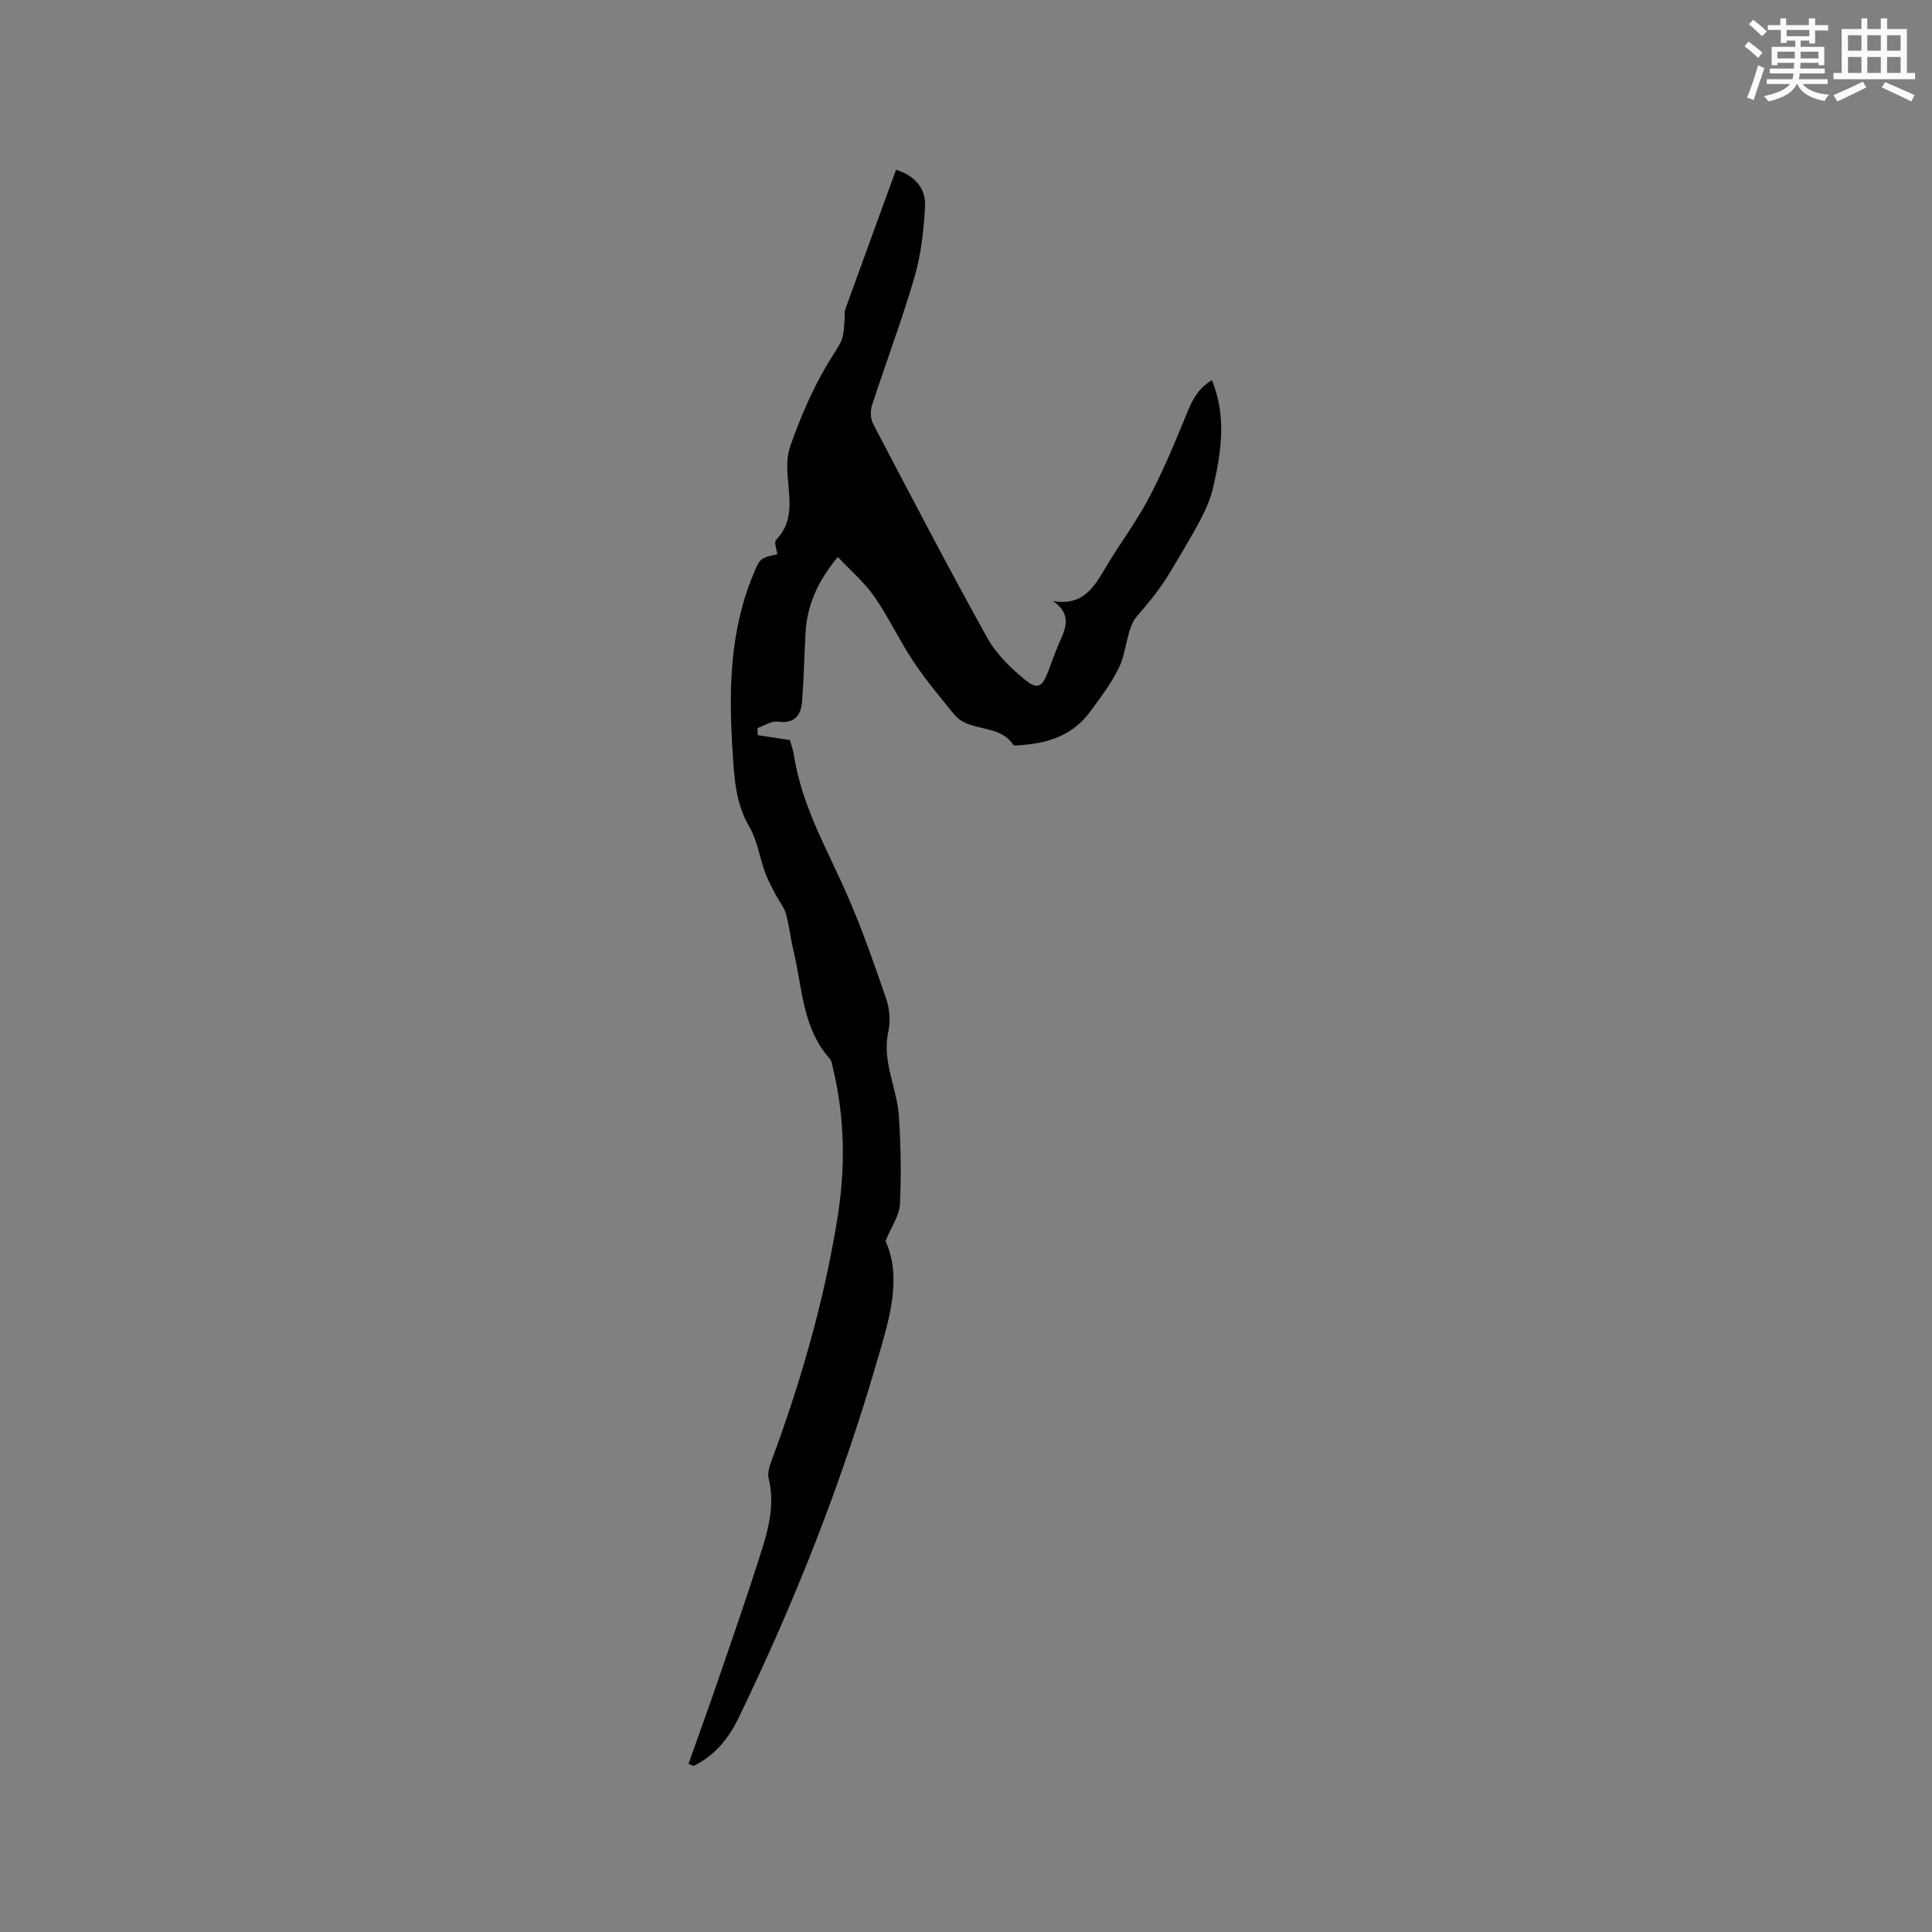 <svg enable-background="new 0 0 400 400" viewBox="0 0 400 400" xmlns="http://www.w3.org/2000/svg"><rect x="0" y="0" width="400" height="400" fill="#808080" stroke="none"/><path d="m142.55 365.18c2.09-5.9 4.23-11.78 6.26-17.7 3.01-8.79 6.07-17.57 8.87-26.43 1.52-4.83 2.74-9.77 1.46-14.98-.29-1.2.25-2.71.72-3.97 6-16.23 10.77-32.79 13.52-49.88 1.66-10.34 1.57-20.7-.9-30.95-.17-.71-.24-1.58-.69-2.08-5.75-6.45-5.66-14.83-7.55-22.56-.6-2.47-.83-5.03-1.53-7.46-.41-1.42-1.45-2.65-2.15-4-.76-1.48-1.59-2.95-2.15-4.51-1.14-3.17-1.62-6.69-3.29-9.53-2.84-4.84-3.09-10.09-3.43-15.33-.82-12.54-.68-25.03 4.29-36.92 1.39-3.33 1.39-3.33 4.95-4.13-.11-.99-.72-2.48-.26-2.95 5.55-5.79.72-13.07 2.96-19.47 2.3-6.56 5.02-12.77 8.7-18.61.73-1.17 1.58-2.31 2.01-3.59.42-1.24.39-2.64.53-3.97.07-.7-.1-1.46.13-2.1 3.48-9.65 7.01-19.28 10.52-28.91 3.74 1.16 6.2 3.72 6 7.57-.26 4.92-.81 9.94-2.18 14.64-2.6 8.94-5.91 17.66-8.79 26.52-.37 1.15-.35 2.79.2 3.83 7.76 14.82 15.49 29.65 23.61 44.28 1.88 3.38 4.89 6.34 7.94 8.81 2.54 2.06 3.52 1.38 4.72-1.78.71-1.88 1.36-3.79 2.16-5.63 1.33-3.05 2.97-6.06-1.14-8.94 6.15 1.03 8.44-2.83 10.82-6.87 2.79-4.75 6.16-9.17 8.75-14.01 2.82-5.28 5.18-10.81 7.45-16.36 1.33-3.26 2.42-6.51 5.86-8.49 3.06 7.52 1.93 14.9.24 22.23-.54 2.33-1.55 4.6-2.66 6.72-1.87 3.56-4 6.99-6.04 10.46-1.98 3.36-4.34 6.34-6.95 9.3-2.3 2.6-2.16 7.21-3.76 10.62-1.56 3.31-3.86 6.31-6.04 9.29-3.53 4.82-8.65 6.57-14.38 6.92-.53.03-1.38.2-1.54-.05-2.89-4.46-9.08-2.48-12.21-6.27-2.95-3.59-5.94-7.19-8.51-11.05-2.88-4.31-5.07-9.08-8.02-13.33-2.04-2.94-4.87-5.35-7.59-8.26-4.2 5.1-6.36 10.01-6.68 15.68-.27 4.75-.35 9.52-.72 14.26-.23 2.89-1.56 4.64-5.01 4.17-1.33-.18-2.81.84-4.23 1.32.02.49.05.98.07 1.48 2.03.31 4.06.62 6.65 1.01.18.66.65 1.94.86 3.26 1.57 10.12 6.59 18.89 10.67 28.06 3.21 7.23 5.82 14.73 8.4 22.22.72 2.1.91 4.67.44 6.83-1.34 6.16 1.79 11.62 2.19 17.45.41 6.08.51 12.21.22 18.3-.11 2.29-1.71 4.51-2.98 7.6 3.49 7.67.73 16.32-1.67 24.57-7.42 25.56-17.16 50.27-28.79 74.22-2.09 4.31-4.96 7.78-9.28 9.89-.37-.15-.71-.3-1.05-.44z" fill="#010000"/><g fill="#fafafb"><path d="m361.2 9.6.8-1c.9.7 1.9 1.4 2.9 2.3l-.9 1.1c-1-1-2-1.8-2.8-2.4zm.5 10.6c.9-2.1 1.6-4.3 2.3-6.7.4.2.8.4 1.3.6-.7 2.1-1.5 4.3-2.2 6.6zm.4-15.2.9-.9c1 .8 2 1.6 2.8 2.4l-1 1c-.9-.9-1.8-1.7-2.7-2.5zm12.5-1.2h1.2v1.4h2.7v1.1h-2.7v2.7h-1.2v-.6h-1.8v1.3h4.9v3.8h-1.2v-.5h-3.7c0 .4-.1.9-.1 1.2h5.1v1h-5.2c0 .5-.1.9-.2 1.2h6v1h-5.2c1.1 1.3 2.9 2 5.5 2.2-.4.4-.7.8-.9 1.3-2.9-.5-4.8-1.6-5.7-3.5h-.1c-.8 1.7-2.7 2.9-5.9 3.6-.2-.4-.6-.8-.9-1.1 2.8-.6 4.6-1.4 5.4-2.5h-4.8v-1h5.3c.1-.3.2-.7.2-1.2h-4.9v-1h5c0-.4 0-.8.1-1.2h-3.5v.5h-1.2v-3.8h4.9v-1.3h-1.8v.5h-1.2v-2.7h-2.7v-1h2.6v-1.4h1.2v1.4h4.7v-1.4zm-6.6 8.3h3.6c0-.4 0-.9 0-1.4h-3.6zm1.9-4.6h4.7v-1.3h-4.7zm6.6 3.2h-3.7v1.4h3.7z"/><path d="m385.3 3.8h1.3v2.2h2.8v-2.2h1.3v2.2h4.1v9.1h1.7v1.3h-16.9v-1.3h1.7v-9.1h4.1v-2.2zm.4 13.1.7 1.2c-1.8.9-3.8 1.9-6 2.9-.2-.4-.5-.8-.8-1.3 2.3-1 4.3-1.9 6.1-2.8zm-3.1-6.4h2.8v-3.2h-2.8zm0 4.6h2.8v-3.3h-2.8zm4-4.6h2.8v-3.2h-2.8zm0 4.6h2.8v-3.3h-2.8zm3.7 1.9c2.1.9 4.1 1.8 6.1 2.7l-.7 1.3c-2.2-1.1-4.2-2-6.1-2.9zm3.2-9.7h-2.8v3.2h2.8zm-2.8 7.8h2.8v-3.3h-2.8z"/></g></svg>